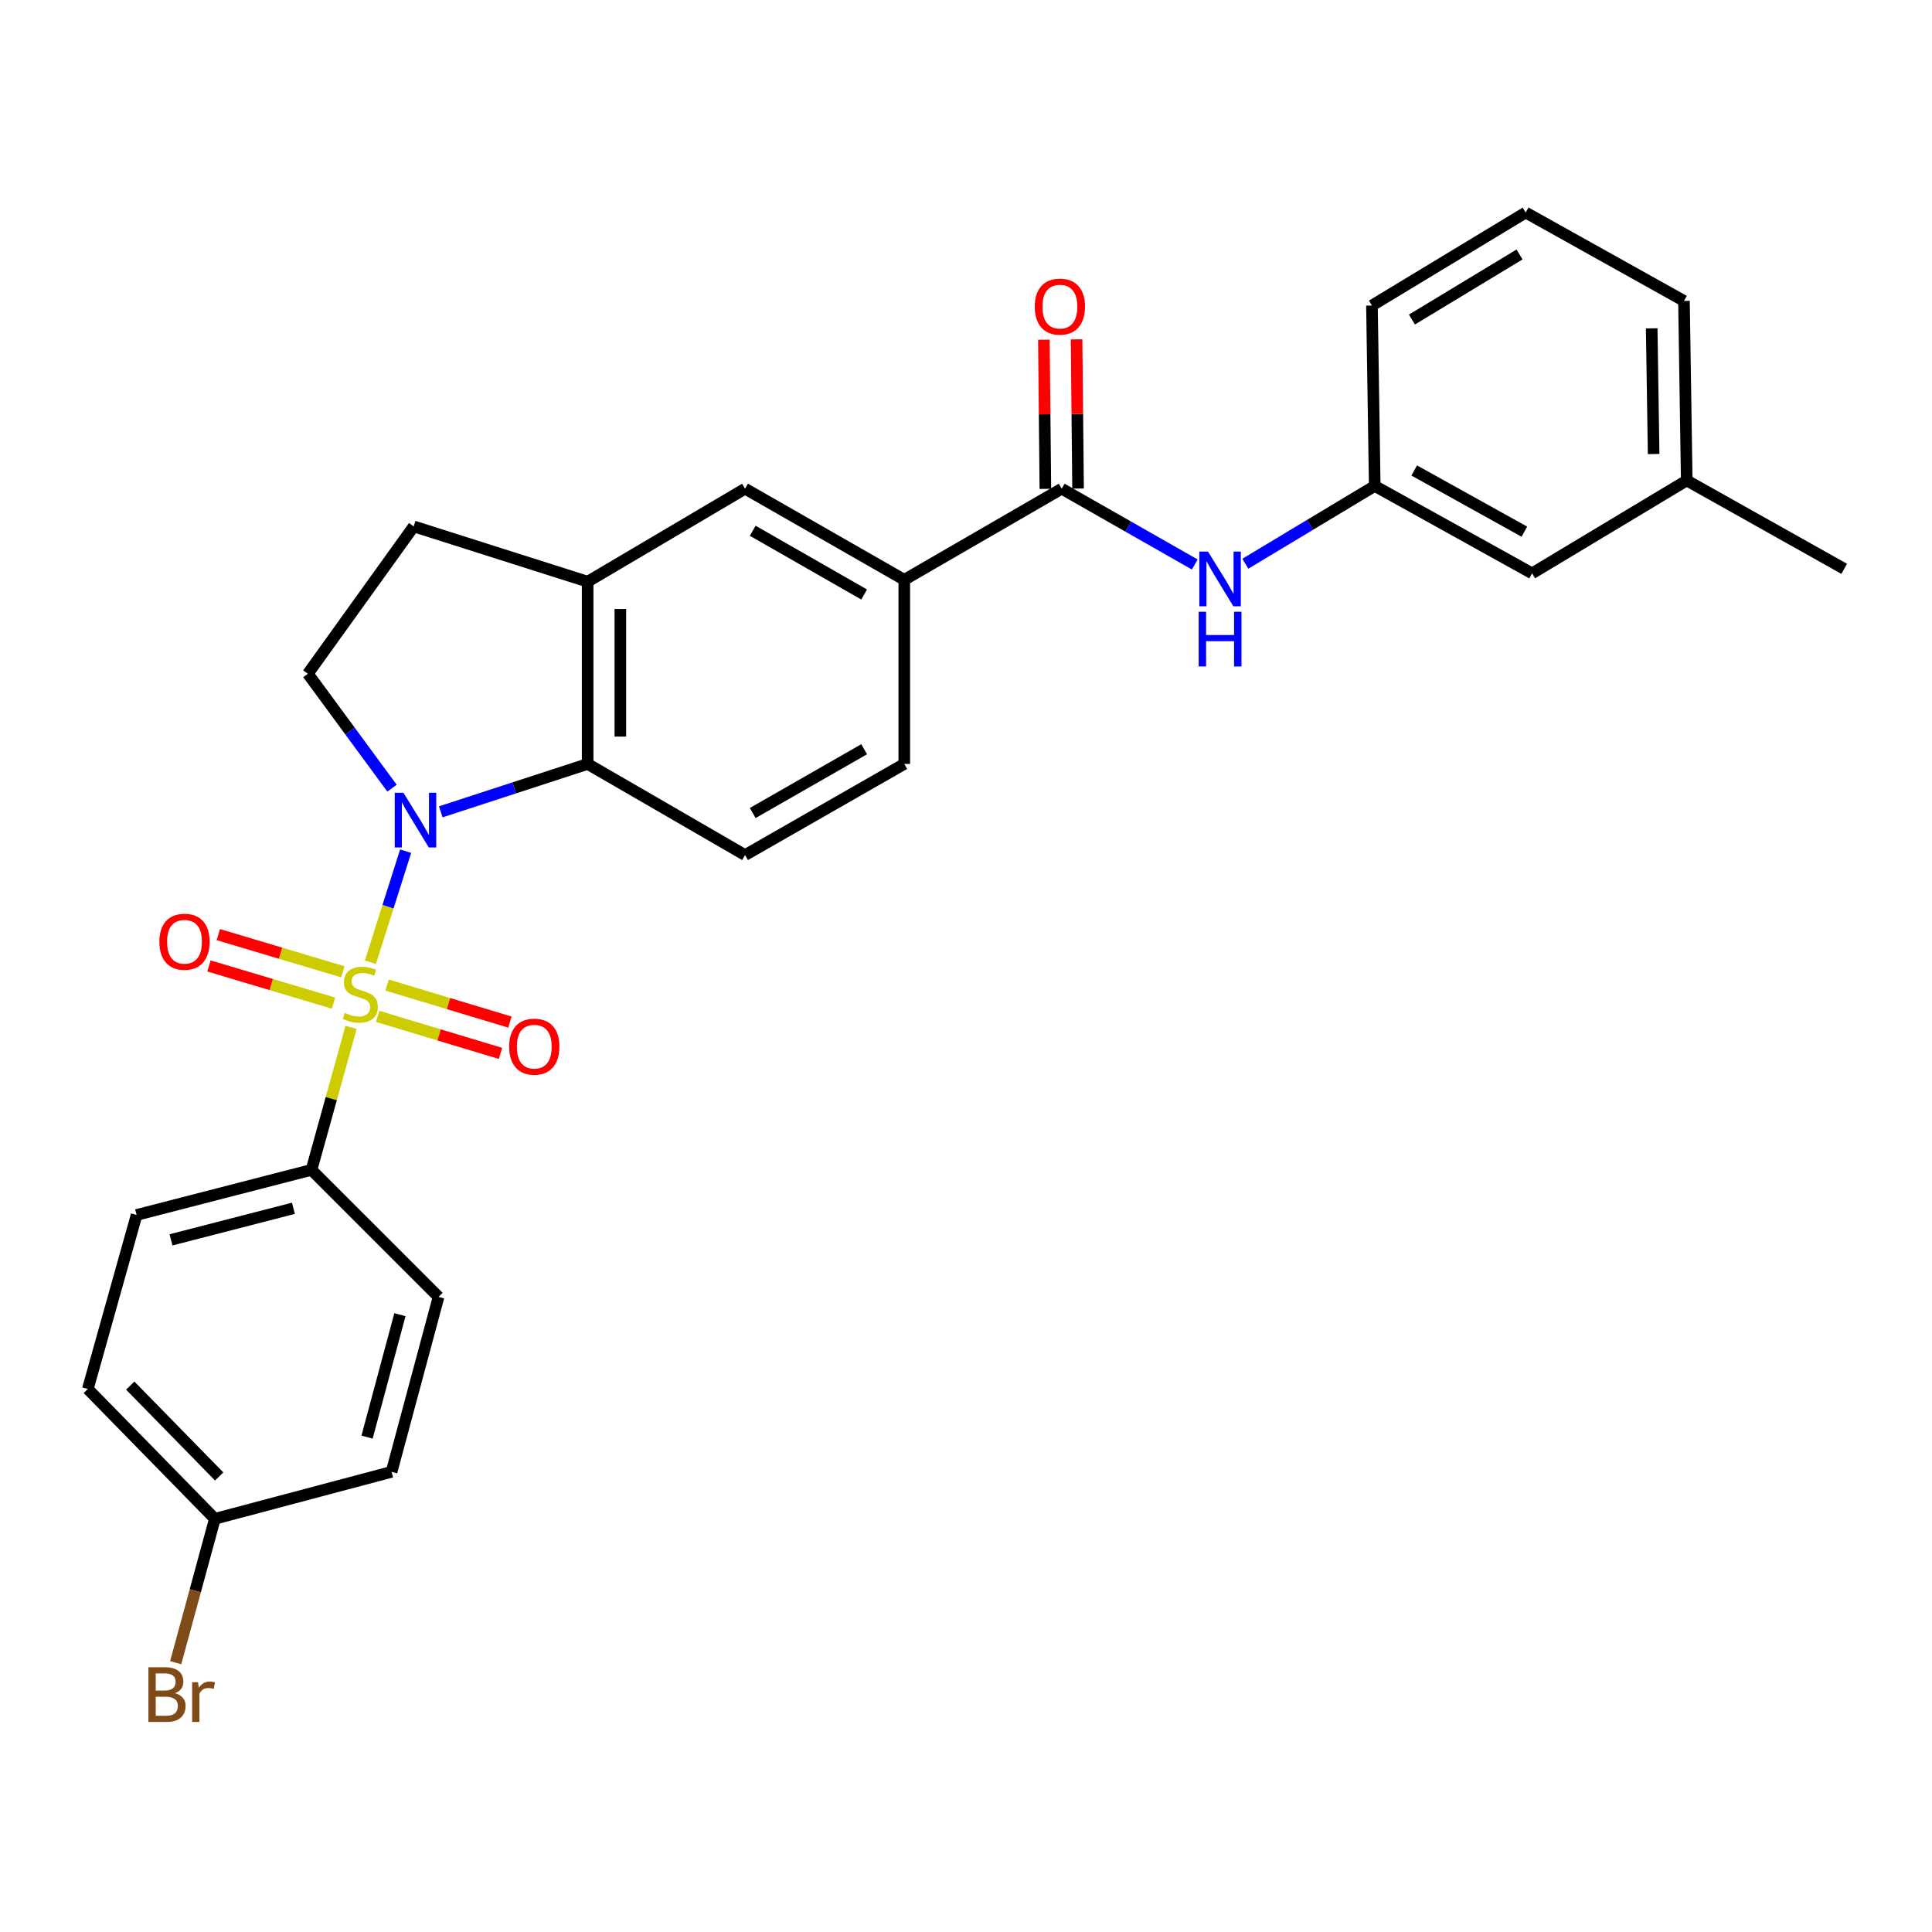 <?xml version='1.0' encoding='iso-8859-1'?>
<svg version='1.1' baseProfile='full'
              xmlns='http://www.w3.org/2000/svg'
                      xmlns:rdkit='http://www.rdkit.org/xml'
                      xmlns:xlink='http://www.w3.org/1999/xlink'
                  xml:space='preserve'
width='1000px' height='1000px' viewBox='0 0 1000 1000'>
<!-- END OF HEADER -->
<rect style='opacity:1.0;fill:#FFFFFF;stroke:none' width='1000' height='1000' x='0' y='0'> </rect>
<path class='bond-0' d='M 191.716,498.047 L 200.835,469.304' style='fill:none;fill-rule:evenodd;stroke:#CCCC00;stroke-width:6px;stroke-linecap:butt;stroke-linejoin:miter;stroke-opacity:1' />
<path class='bond-0' d='M 200.835,469.304 L 209.954,440.561' style='fill:none;fill-rule:evenodd;stroke:#0000FF;stroke-width:6px;stroke-linecap:butt;stroke-linejoin:miter;stroke-opacity:1' />
<path class='bond-4' d='M 181.701,531.77 L 171.463,568.648' style='fill:none;fill-rule:evenodd;stroke:#CCCC00;stroke-width:6px;stroke-linecap:butt;stroke-linejoin:miter;stroke-opacity:1' />
<path class='bond-4' d='M 171.463,568.648 L 161.225,605.527' style='fill:none;fill-rule:evenodd;stroke:#000000;stroke-width:6px;stroke-linecap:butt;stroke-linejoin:miter;stroke-opacity:1' />
<path class='bond-8' d='M 195.477,526.076 L 227.263,535.656' style='fill:none;fill-rule:evenodd;stroke:#CCCC00;stroke-width:6px;stroke-linecap:butt;stroke-linejoin:miter;stroke-opacity:1' />
<path class='bond-8' d='M 227.263,535.656 L 259.05,545.236' style='fill:none;fill-rule:evenodd;stroke:#FF0000;stroke-width:6px;stroke-linecap:butt;stroke-linejoin:miter;stroke-opacity:1' />
<path class='bond-8' d='M 200.36,509.873 L 232.147,519.453' style='fill:none;fill-rule:evenodd;stroke:#CCCC00;stroke-width:6px;stroke-linecap:butt;stroke-linejoin:miter;stroke-opacity:1' />
<path class='bond-8' d='M 232.147,519.453 L 263.933,529.033' style='fill:none;fill-rule:evenodd;stroke:#FF0000;stroke-width:6px;stroke-linecap:butt;stroke-linejoin:miter;stroke-opacity:1' />
<path class='bond-9' d='M 177.454,503.001 L 145.225,493.377' style='fill:none;fill-rule:evenodd;stroke:#CCCC00;stroke-width:6px;stroke-linecap:butt;stroke-linejoin:miter;stroke-opacity:1' />
<path class='bond-9' d='M 145.225,493.377 L 112.995,483.753' style='fill:none;fill-rule:evenodd;stroke:#FF0000;stroke-width:6px;stroke-linecap:butt;stroke-linejoin:miter;stroke-opacity:1' />
<path class='bond-9' d='M 172.612,519.216 L 140.382,509.592' style='fill:none;fill-rule:evenodd;stroke:#CCCC00;stroke-width:6px;stroke-linecap:butt;stroke-linejoin:miter;stroke-opacity:1' />
<path class='bond-9' d='M 140.382,509.592 L 108.153,499.968' style='fill:none;fill-rule:evenodd;stroke:#FF0000;stroke-width:6px;stroke-linecap:butt;stroke-linejoin:miter;stroke-opacity:1' />
<path class='bond-1' d='M 228.141,420.205 L 266.154,407.808' style='fill:none;fill-rule:evenodd;stroke:#0000FF;stroke-width:6px;stroke-linecap:butt;stroke-linejoin:miter;stroke-opacity:1' />
<path class='bond-1' d='M 266.154,407.808 L 304.166,395.412' style='fill:none;fill-rule:evenodd;stroke:#000000;stroke-width:6px;stroke-linecap:butt;stroke-linejoin:miter;stroke-opacity:1' />
<path class='bond-5' d='M 202.914,407.961 L 181.13,378.342' style='fill:none;fill-rule:evenodd;stroke:#0000FF;stroke-width:6px;stroke-linecap:butt;stroke-linejoin:miter;stroke-opacity:1' />
<path class='bond-5' d='M 181.13,378.342 L 159.345,348.724' style='fill:none;fill-rule:evenodd;stroke:#000000;stroke-width:6px;stroke-linecap:butt;stroke-linejoin:miter;stroke-opacity:1' />
<path class='bond-3' d='M 304.166,395.412 L 304.166,301.077' style='fill:none;fill-rule:evenodd;stroke:#000000;stroke-width:6px;stroke-linecap:butt;stroke-linejoin:miter;stroke-opacity:1' />
<path class='bond-3' d='M 321.089,381.261 L 321.089,315.227' style='fill:none;fill-rule:evenodd;stroke:#000000;stroke-width:6px;stroke-linecap:butt;stroke-linejoin:miter;stroke-opacity:1' />
<path class='bond-11' d='M 304.166,395.412 L 385.649,442.579' style='fill:none;fill-rule:evenodd;stroke:#000000;stroke-width:6px;stroke-linecap:butt;stroke-linejoin:miter;stroke-opacity:1' />
<path class='bond-2' d='M 549.546,252.95 L 468.054,300.108' style='fill:none;fill-rule:evenodd;stroke:#000000;stroke-width:6px;stroke-linecap:butt;stroke-linejoin:miter;stroke-opacity:1' />
<path class='bond-7' d='M 549.546,252.95 L 583.978,272.568' style='fill:none;fill-rule:evenodd;stroke:#000000;stroke-width:6px;stroke-linecap:butt;stroke-linejoin:miter;stroke-opacity:1' />
<path class='bond-7' d='M 583.978,272.568 L 618.41,292.185' style='fill:none;fill-rule:evenodd;stroke:#0000FF;stroke-width:6px;stroke-linecap:butt;stroke-linejoin:miter;stroke-opacity:1' />
<path class='bond-13' d='M 558.007,252.865 L 557.618,214.261' style='fill:none;fill-rule:evenodd;stroke:#000000;stroke-width:6px;stroke-linecap:butt;stroke-linejoin:miter;stroke-opacity:1' />
<path class='bond-13' d='M 557.618,214.261 L 557.23,175.658' style='fill:none;fill-rule:evenodd;stroke:#FF0000;stroke-width:6px;stroke-linecap:butt;stroke-linejoin:miter;stroke-opacity:1' />
<path class='bond-13' d='M 541.085,253.035 L 540.697,214.432' style='fill:none;fill-rule:evenodd;stroke:#000000;stroke-width:6px;stroke-linecap:butt;stroke-linejoin:miter;stroke-opacity:1' />
<path class='bond-13' d='M 540.697,214.432 L 540.308,175.828' style='fill:none;fill-rule:evenodd;stroke:#FF0000;stroke-width:6px;stroke-linecap:butt;stroke-linejoin:miter;stroke-opacity:1' />
<path class='bond-10' d='M 304.166,301.077 L 385.649,252.95' style='fill:none;fill-rule:evenodd;stroke:#000000;stroke-width:6px;stroke-linecap:butt;stroke-linejoin:miter;stroke-opacity:1' />
<path class='bond-29' d='M 304.166,301.077 L 214.137,272.468' style='fill:none;fill-rule:evenodd;stroke:#000000;stroke-width:6px;stroke-linecap:butt;stroke-linejoin:miter;stroke-opacity:1' />
<path class='bond-16' d='M 161.225,605.527 L 70.707,628.861' style='fill:none;fill-rule:evenodd;stroke:#000000;stroke-width:6px;stroke-linecap:butt;stroke-linejoin:miter;stroke-opacity:1' />
<path class='bond-16' d='M 151.872,625.414 L 88.509,641.748' style='fill:none;fill-rule:evenodd;stroke:#000000;stroke-width:6px;stroke-linecap:butt;stroke-linejoin:miter;stroke-opacity:1' />
<path class='bond-17' d='M 161.225,605.527 L 226.989,671.281' style='fill:none;fill-rule:evenodd;stroke:#000000;stroke-width:6px;stroke-linecap:butt;stroke-linejoin:miter;stroke-opacity:1' />
<path class='bond-12' d='M 159.345,348.724 L 214.137,272.468' style='fill:none;fill-rule:evenodd;stroke:#000000;stroke-width:6px;stroke-linecap:butt;stroke-linejoin:miter;stroke-opacity:1' />
<path class='bond-6' d='M 468.054,300.108 L 468.054,395.412' style='fill:none;fill-rule:evenodd;stroke:#000000;stroke-width:6px;stroke-linecap:butt;stroke-linejoin:miter;stroke-opacity:1' />
<path class='bond-30' d='M 468.054,300.108 L 385.649,252.95' style='fill:none;fill-rule:evenodd;stroke:#000000;stroke-width:6px;stroke-linecap:butt;stroke-linejoin:miter;stroke-opacity:1' />
<path class='bond-30' d='M 447.287,307.722 L 389.604,274.712' style='fill:none;fill-rule:evenodd;stroke:#000000;stroke-width:6px;stroke-linecap:butt;stroke-linejoin:miter;stroke-opacity:1' />
<path class='bond-15' d='M 644.584,291.787 L 678.073,271.654' style='fill:none;fill-rule:evenodd;stroke:#0000FF;stroke-width:6px;stroke-linecap:butt;stroke-linejoin:miter;stroke-opacity:1' />
<path class='bond-15' d='M 678.073,271.654 L 711.563,251.521' style='fill:none;fill-rule:evenodd;stroke:#000000;stroke-width:6px;stroke-linecap:butt;stroke-linejoin:miter;stroke-opacity:1' />
<path class='bond-14' d='M 385.649,442.579 L 468.054,395.412' style='fill:none;fill-rule:evenodd;stroke:#000000;stroke-width:6px;stroke-linecap:butt;stroke-linejoin:miter;stroke-opacity:1' />
<path class='bond-14' d='M 389.603,420.817 L 447.286,387.8' style='fill:none;fill-rule:evenodd;stroke:#000000;stroke-width:6px;stroke-linecap:butt;stroke-linejoin:miter;stroke-opacity:1' />
<path class='bond-18' d='M 711.563,251.521 L 793.008,296.771' style='fill:none;fill-rule:evenodd;stroke:#000000;stroke-width:6px;stroke-linecap:butt;stroke-linejoin:miter;stroke-opacity:1' />
<path class='bond-18' d='M 731.998,243.516 L 789.01,275.19' style='fill:none;fill-rule:evenodd;stroke:#000000;stroke-width:6px;stroke-linecap:butt;stroke-linejoin:miter;stroke-opacity:1' />
<path class='bond-25' d='M 711.563,251.521 L 710.124,158.136' style='fill:none;fill-rule:evenodd;stroke:#000000;stroke-width:6px;stroke-linecap:butt;stroke-linejoin:miter;stroke-opacity:1' />
<path class='bond-20' d='M 70.707,628.861 L 45.455,718.937' style='fill:none;fill-rule:evenodd;stroke:#000000;stroke-width:6px;stroke-linecap:butt;stroke-linejoin:miter;stroke-opacity:1' />
<path class='bond-21' d='M 226.989,671.281 L 202.686,761.827' style='fill:none;fill-rule:evenodd;stroke:#000000;stroke-width:6px;stroke-linecap:butt;stroke-linejoin:miter;stroke-opacity:1' />
<path class='bond-21' d='M 206.999,680.476 L 189.987,743.858' style='fill:none;fill-rule:evenodd;stroke:#000000;stroke-width:6px;stroke-linecap:butt;stroke-linejoin:miter;stroke-opacity:1' />
<path class='bond-23' d='M 793.008,296.771 L 873.053,248.682' style='fill:none;fill-rule:evenodd;stroke:#000000;stroke-width:6px;stroke-linecap:butt;stroke-linejoin:miter;stroke-opacity:1' />
<path class='bond-19' d='M 111.218,786.13 L 202.686,761.827' style='fill:none;fill-rule:evenodd;stroke:#000000;stroke-width:6px;stroke-linecap:butt;stroke-linejoin:miter;stroke-opacity:1' />
<path class='bond-22' d='M 111.218,786.13 L 101.077,823.365' style='fill:none;fill-rule:evenodd;stroke:#000000;stroke-width:6px;stroke-linecap:butt;stroke-linejoin:miter;stroke-opacity:1' />
<path class='bond-22' d='M 101.077,823.365 L 90.935,860.601' style='fill:none;fill-rule:evenodd;stroke:#7F4C19;stroke-width:6px;stroke-linecap:butt;stroke-linejoin:miter;stroke-opacity:1' />
<path class='bond-28' d='M 111.218,786.13 L 45.455,718.937' style='fill:none;fill-rule:evenodd;stroke:#000000;stroke-width:6px;stroke-linecap:butt;stroke-linejoin:miter;stroke-opacity:1' />
<path class='bond-28' d='M 113.448,764.214 L 67.413,717.179' style='fill:none;fill-rule:evenodd;stroke:#000000;stroke-width:6px;stroke-linecap:butt;stroke-linejoin:miter;stroke-opacity:1' />
<path class='bond-27' d='M 873.053,248.682 L 954.545,294.42' style='fill:none;fill-rule:evenodd;stroke:#000000;stroke-width:6px;stroke-linecap:butt;stroke-linejoin:miter;stroke-opacity:1' />
<path class='bond-31' d='M 873.053,248.682 L 871.624,155.748' style='fill:none;fill-rule:evenodd;stroke:#000000;stroke-width:6px;stroke-linecap:butt;stroke-linejoin:miter;stroke-opacity:1' />
<path class='bond-31' d='M 855.918,235.002 L 854.917,169.948' style='fill:none;fill-rule:evenodd;stroke:#000000;stroke-width:6px;stroke-linecap:butt;stroke-linejoin:miter;stroke-opacity:1' />
<path class='bond-24' d='M 789.69,110.009 L 710.124,158.136' style='fill:none;fill-rule:evenodd;stroke:#000000;stroke-width:6px;stroke-linecap:butt;stroke-linejoin:miter;stroke-opacity:1' />
<path class='bond-24' d='M 786.513,131.708 L 730.818,165.397' style='fill:none;fill-rule:evenodd;stroke:#000000;stroke-width:6px;stroke-linecap:butt;stroke-linejoin:miter;stroke-opacity:1' />
<path class='bond-26' d='M 789.69,110.009 L 871.624,155.748' style='fill:none;fill-rule:evenodd;stroke:#000000;stroke-width:6px;stroke-linecap:butt;stroke-linejoin:miter;stroke-opacity:1' />
<path  class='atom-0' d='M 178.487 524.249
Q 178.807 524.369, 180.127 524.929
Q 181.447 525.489, 182.887 525.849
Q 184.367 526.169, 185.807 526.169
Q 188.487 526.169, 190.047 524.889
Q 191.607 523.569, 191.607 521.289
Q 191.607 519.729, 190.807 518.769
Q 190.047 517.809, 188.847 517.289
Q 187.647 516.769, 185.647 516.169
Q 183.127 515.409, 181.607 514.689
Q 180.127 513.969, 179.047 512.449
Q 178.007 510.929, 178.007 508.369
Q 178.007 504.809, 180.407 502.609
Q 182.847 500.409, 187.647 500.409
Q 190.927 500.409, 194.647 501.969
L 193.727 505.049
Q 190.327 503.649, 187.767 503.649
Q 185.007 503.649, 183.487 504.809
Q 181.967 505.929, 182.007 507.889
Q 182.007 509.409, 182.767 510.329
Q 183.567 511.249, 184.687 511.769
Q 185.847 512.289, 187.767 512.889
Q 190.327 513.689, 191.847 514.489
Q 193.367 515.289, 194.447 516.929
Q 195.567 518.529, 195.567 521.289
Q 195.567 525.209, 192.927 527.329
Q 190.327 529.409, 185.967 529.409
Q 183.447 529.409, 181.527 528.849
Q 179.647 528.329, 177.407 527.409
L 178.487 524.249
' fill='#CCCC00'/>
<path  class='atom-1' d='M 208.798 410.312
L 218.078 425.312
Q 218.998 426.792, 220.478 429.472
Q 221.958 432.152, 222.038 432.312
L 222.038 410.312
L 225.798 410.312
L 225.798 438.632
L 221.918 438.632
L 211.958 422.232
Q 210.798 420.312, 209.558 418.112
Q 208.358 415.912, 207.998 415.232
L 207.998 438.632
L 204.318 438.632
L 204.318 410.312
L 208.798 410.312
' fill='#0000FF'/>
<path  class='atom-8' d='M 625.249 285.488
L 634.529 300.488
Q 635.449 301.968, 636.929 304.648
Q 638.409 307.328, 638.489 307.488
L 638.489 285.488
L 642.249 285.488
L 642.249 313.808
L 638.369 313.808
L 628.409 297.408
Q 627.249 295.488, 626.009 293.288
Q 624.809 291.088, 624.449 290.408
L 624.449 313.808
L 620.769 313.808
L 620.769 285.488
L 625.249 285.488
' fill='#0000FF'/>
<path  class='atom-8' d='M 620.429 316.64
L 624.269 316.64
L 624.269 328.68
L 638.749 328.68
L 638.749 316.64
L 642.589 316.64
L 642.589 344.96
L 638.749 344.96
L 638.749 331.88
L 624.269 331.88
L 624.269 344.96
L 620.429 344.96
L 620.429 316.64
' fill='#0000FF'/>
<path  class='atom-9' d='M 263.544 541.751
Q 263.544 534.951, 266.904 531.151
Q 270.264 527.351, 276.544 527.351
Q 282.824 527.351, 286.184 531.151
Q 289.544 534.951, 289.544 541.751
Q 289.544 548.631, 286.144 552.551
Q 282.744 556.431, 276.544 556.431
Q 270.304 556.431, 266.904 552.551
Q 263.544 548.671, 263.544 541.751
M 276.544 553.231
Q 280.864 553.231, 283.184 550.351
Q 285.544 547.431, 285.544 541.751
Q 285.544 536.191, 283.184 533.391
Q 280.864 530.551, 276.544 530.551
Q 272.224 530.551, 269.864 533.351
Q 267.544 536.151, 267.544 541.751
Q 267.544 547.471, 269.864 550.351
Q 272.224 553.231, 276.544 553.231
' fill='#FF0000'/>
<path  class='atom-10' d='M 82.499 487.439
Q 82.499 480.639, 85.859 476.839
Q 89.219 473.039, 95.499 473.039
Q 101.779 473.039, 105.139 476.839
Q 108.499 480.639, 108.499 487.439
Q 108.499 494.319, 105.099 498.239
Q 101.699 502.119, 95.499 502.119
Q 89.259 502.119, 85.859 498.239
Q 82.499 494.359, 82.499 487.439
M 95.499 498.919
Q 99.819 498.919, 102.139 496.039
Q 104.499 493.119, 104.499 487.439
Q 104.499 481.879, 102.139 479.079
Q 99.819 476.239, 95.499 476.239
Q 91.179 476.239, 88.819 479.039
Q 86.499 481.839, 86.499 487.439
Q 86.499 493.159, 88.819 496.039
Q 91.179 498.919, 95.499 498.919
' fill='#FF0000'/>
<path  class='atom-14' d='M 535.597 158.705
Q 535.597 151.905, 538.957 148.105
Q 542.317 144.305, 548.597 144.305
Q 554.877 144.305, 558.237 148.105
Q 561.597 151.905, 561.597 158.705
Q 561.597 165.585, 558.197 169.505
Q 554.797 173.385, 548.597 173.385
Q 542.357 173.385, 538.957 169.505
Q 535.597 165.625, 535.597 158.705
M 548.597 170.185
Q 552.917 170.185, 555.237 167.305
Q 557.597 164.385, 557.597 158.705
Q 557.597 153.145, 555.237 150.345
Q 552.917 147.505, 548.597 147.505
Q 544.277 147.505, 541.917 150.305
Q 539.597 153.105, 539.597 158.705
Q 539.597 164.425, 541.917 167.305
Q 544.277 170.185, 548.597 170.185
' fill='#FF0000'/>
<path  class='atom-23' d='M 90.576 876.398
Q 93.296 877.158, 94.656 878.838
Q 96.056 880.478, 96.056 882.918
Q 96.056 886.838, 93.536 889.078
Q 91.056 891.278, 86.336 891.278
L 76.816 891.278
L 76.816 862.958
L 85.176 862.958
Q 90.016 862.958, 92.456 864.918
Q 94.896 866.878, 94.896 870.478
Q 94.896 874.758, 90.576 876.398
M 80.616 866.158
L 80.616 875.038
L 85.176 875.038
Q 87.976 875.038, 89.416 873.918
Q 90.896 872.758, 90.896 870.478
Q 90.896 866.158, 85.176 866.158
L 80.616 866.158
M 86.336 888.078
Q 89.096 888.078, 90.576 886.758
Q 92.056 885.438, 92.056 882.918
Q 92.056 880.598, 90.416 879.438
Q 88.816 878.238, 85.736 878.238
L 80.616 878.238
L 80.616 888.078
L 86.336 888.078
' fill='#7F4C19'/>
<path  class='atom-23' d='M 102.496 870.718
L 102.936 873.558
Q 105.096 870.358, 108.616 870.358
Q 109.736 870.358, 111.256 870.758
L 110.656 874.118
Q 108.936 873.718, 107.976 873.718
Q 106.296 873.718, 105.176 874.398
Q 104.096 875.038, 103.216 876.598
L 103.216 891.278
L 99.456 891.278
L 99.456 870.718
L 102.496 870.718
' fill='#7F4C19'/>
</svg>
